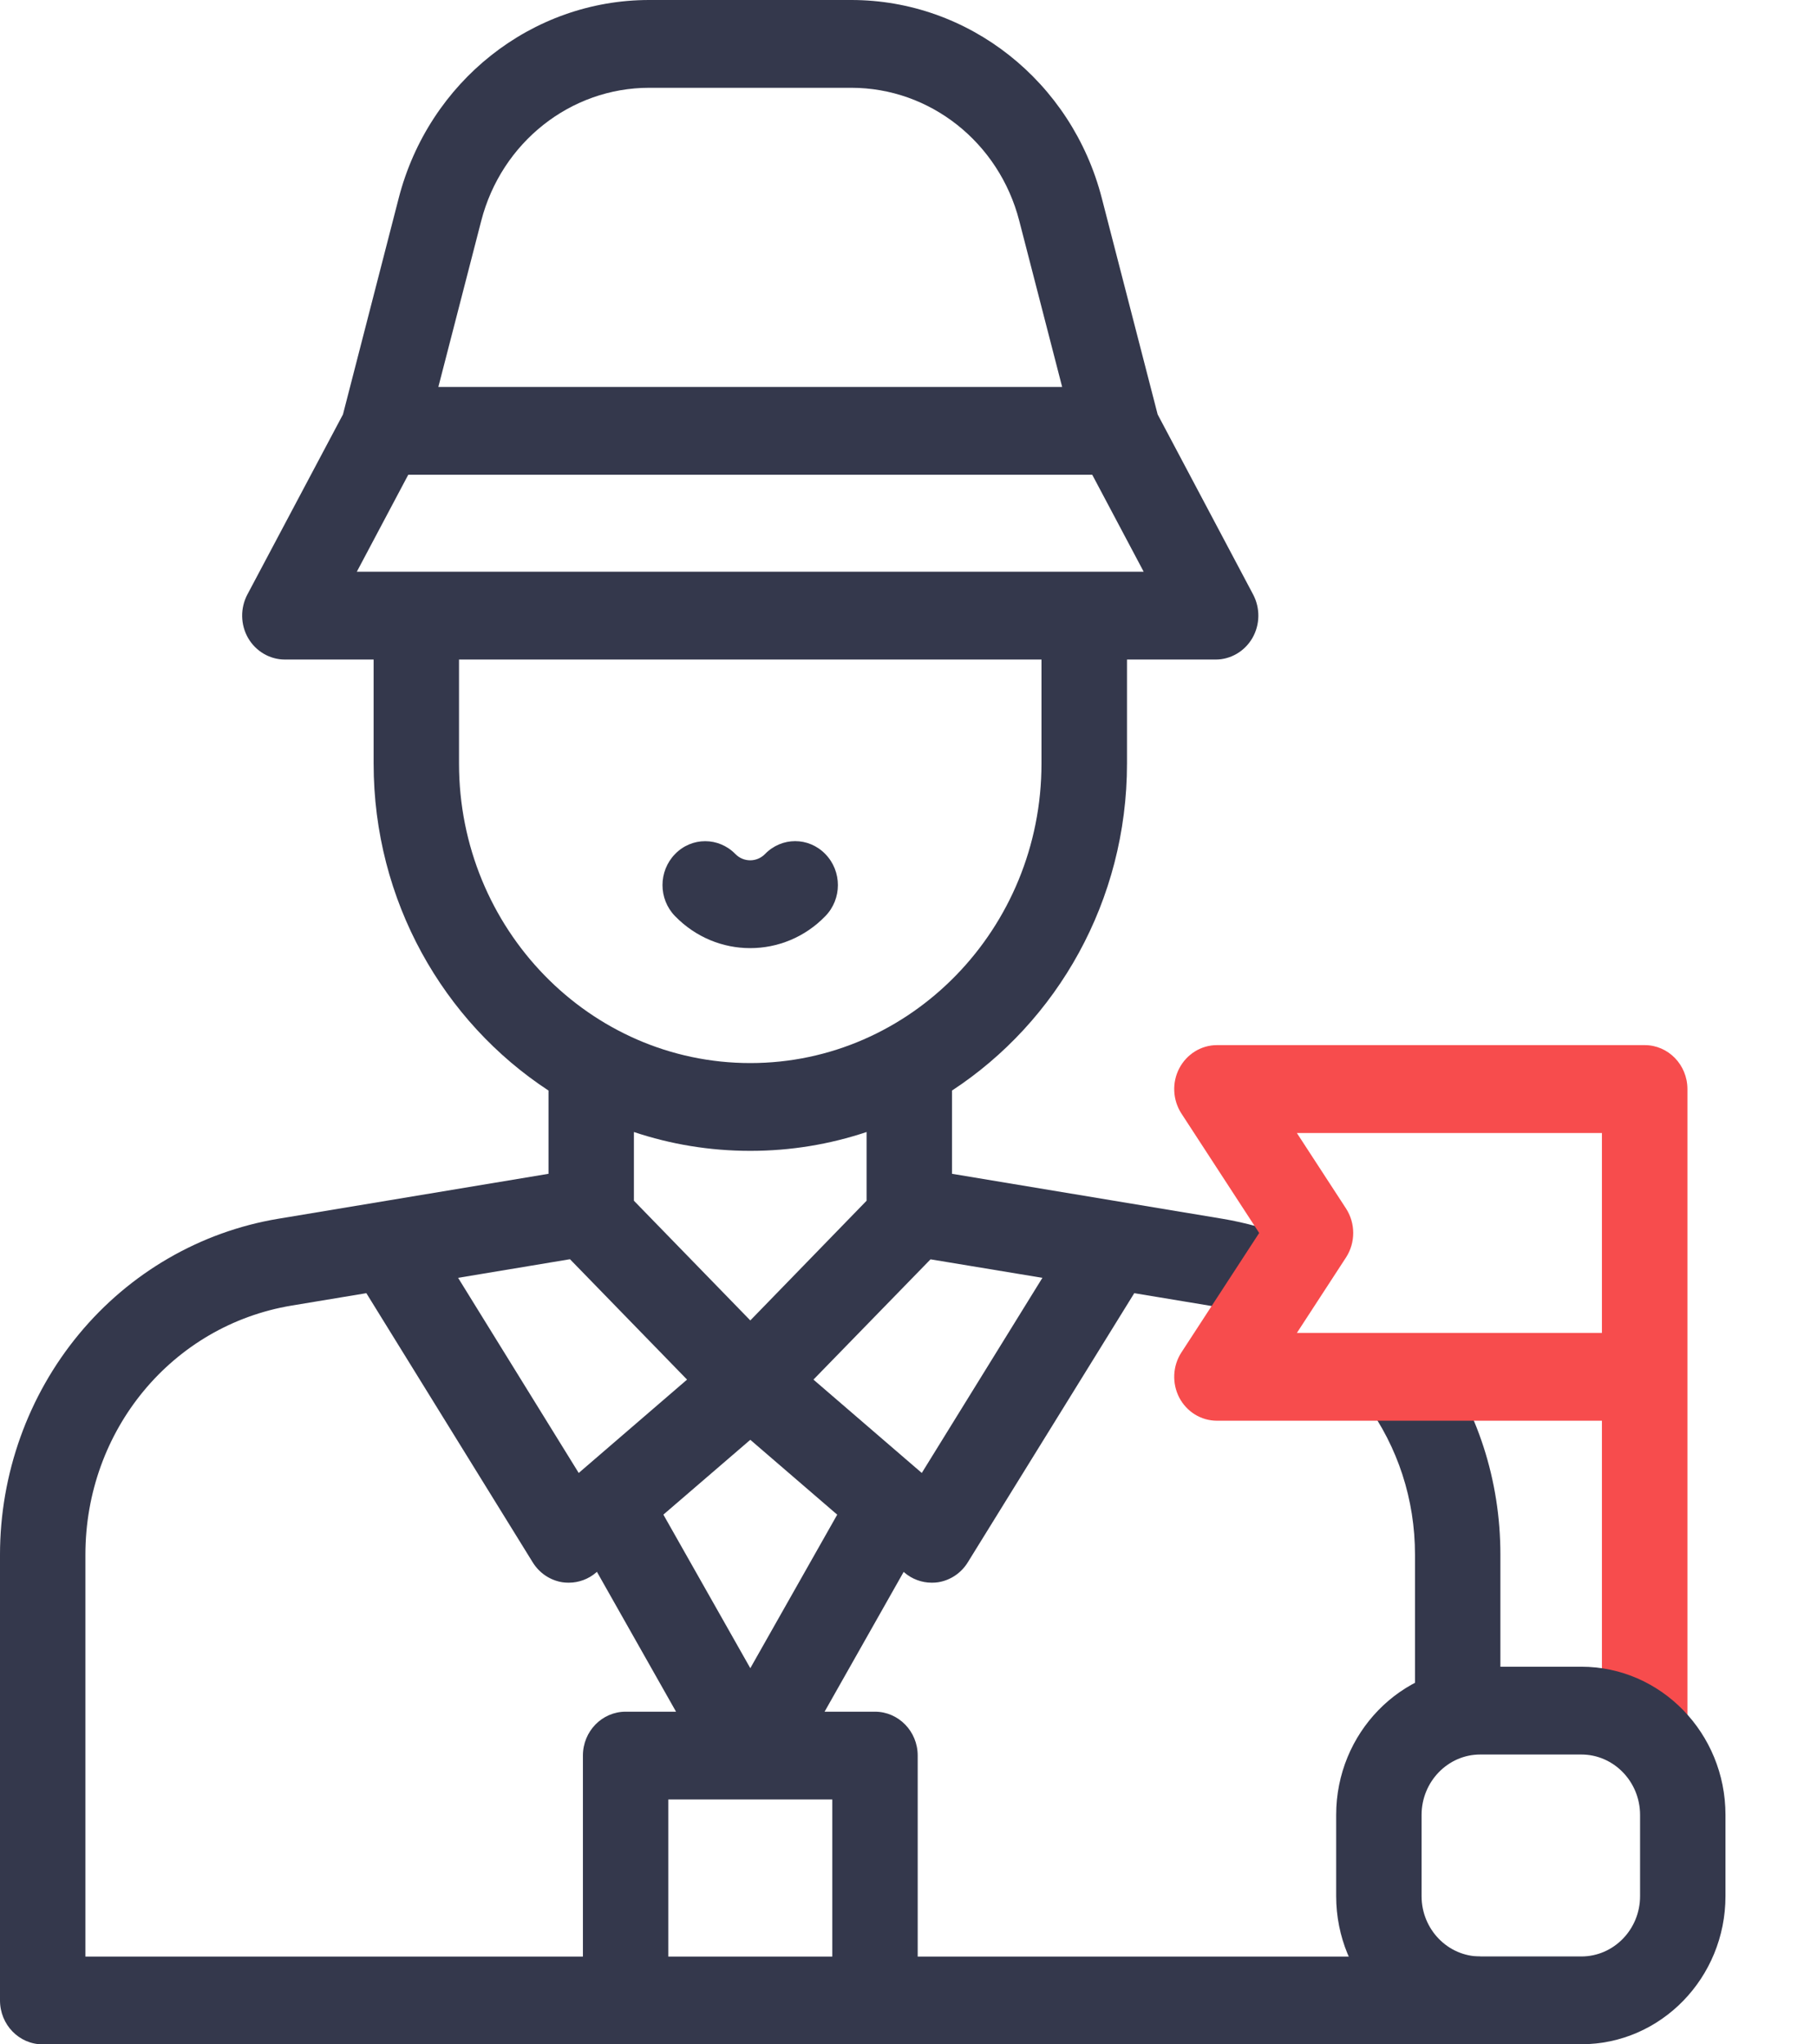 <svg width="16" height="18" viewBox="0 0 16 18" fill="none" xmlns="http://www.w3.org/2000/svg">
<path d="M7.705 15.071H7.261L8.169 13.466L7.519 13.077L6.607 14.688L5.695 13.077L5.045 13.466L5.953 15.071H5.509C5.301 15.071 5.133 15.244 5.133 15.457V17.613H5.885V15.844H7.329V17.613H8.081V15.457C8.081 15.244 7.912 15.071 7.705 15.071Z" fill="#34384C"/>
<path d="M12.629 11.89L12.027 12.354C12.31 12.742 12.46 13.203 12.46 13.688V15.062H13.212V13.688C13.212 13.034 13.011 12.412 12.629 11.89Z" fill="#34384C"/>
<path d="M0.752 13.689C0.752 12.592 1.516 11.67 2.569 11.495L3.226 11.386L4.691 13.756C4.749 13.85 4.844 13.914 4.951 13.931C4.97 13.934 4.989 13.935 5.008 13.935C5.096 13.935 5.182 13.904 5.25 13.845L6.607 12.677L7.963 13.845C8.031 13.904 8.117 13.935 8.205 13.935C8.224 13.935 8.243 13.934 8.262 13.931C8.369 13.914 8.464 13.85 8.522 13.756L9.988 11.386L10.645 11.495C10.796 11.52 10.945 11.562 11.087 11.619L11.36 10.898C11.169 10.821 10.968 10.765 10.765 10.731L8.383 10.335V9.602C9.308 8.996 9.924 7.932 9.924 6.723V5.807H10.705C10.837 5.807 10.96 5.735 11.028 5.618C11.096 5.5 11.098 5.355 11.035 5.235L10.194 3.649L9.702 1.744C9.437 0.717 8.53 0 7.497 0H5.716C4.683 0 3.776 0.717 3.511 1.744L3.02 3.649L2.178 5.235C2.115 5.355 2.117 5.5 2.185 5.618C2.253 5.735 2.376 5.807 2.509 5.807H3.29V6.723C3.29 7.932 3.905 8.996 4.83 9.602V10.335L2.449 10.731C1.766 10.845 1.143 11.205 0.695 11.747C0.247 12.288 0 12.978 0 13.689V17.613C0 17.827 0.168 18 0.376 18H13.034V17.227H0.752V13.689ZM5.582 10.572V9.967C5.905 10.075 6.249 10.133 6.607 10.133C6.964 10.133 7.308 10.075 7.631 9.967V10.572L6.607 11.626L5.582 10.572ZM9.179 11.251L8.117 12.969L7.163 12.147L8.194 11.088L9.179 11.251ZM4.238 1.943C4.416 1.254 5.024 0.773 5.716 0.773H7.497C8.19 0.773 8.797 1.254 8.975 1.943L9.353 3.407H3.86L4.238 1.943ZM3.142 5.034L3.595 4.18H9.618L10.071 5.034H3.142ZM4.042 6.723V5.807H9.171V6.723C9.171 8.177 8.021 9.36 6.607 9.36C5.192 9.36 4.042 8.177 4.042 6.723ZM5.019 11.087L6.05 12.147L5.096 12.969L4.034 11.251L5.019 11.087Z" fill="#34384C"/>
<path d="M14.483 9.202H10.716C10.577 9.202 10.45 9.281 10.384 9.407C10.319 9.532 10.326 9.685 10.403 9.804L11.088 10.856L10.403 11.908C10.326 12.026 10.319 12.179 10.384 12.305C10.45 12.431 10.577 12.509 10.716 12.509H14.106V15.264H14.859V9.589C14.859 9.375 14.69 9.202 14.483 9.202ZM11.853 10.641L11.42 9.976H14.106V11.736H11.42L11.853 11.071C11.937 10.941 11.937 10.771 11.853 10.641Z" fill="#F74C4D"/>
<path d="M13.925 17.999H13.034C12.335 17.999 11.766 17.414 11.766 16.695V15.979C11.766 15.26 12.335 14.675 13.034 14.675H13.925C14.625 14.675 15.194 15.26 15.194 15.979V16.695C15.194 17.414 14.625 17.999 13.925 17.999ZM13.034 15.448C12.75 15.448 12.518 15.687 12.518 15.98V16.695C12.518 16.988 12.75 17.226 13.034 17.226H13.925C14.21 17.226 14.442 16.988 14.442 16.695V15.98C14.442 15.687 14.21 15.448 13.925 15.448H13.034Z" fill="#34384C"/>
<path d="M6.606 8.348C6.366 8.348 6.127 8.254 5.944 8.066C5.797 7.915 5.797 7.671 5.944 7.52C6.091 7.368 6.329 7.369 6.476 7.52C6.548 7.593 6.664 7.593 6.736 7.52C6.883 7.368 7.121 7.368 7.268 7.52C7.415 7.671 7.415 7.915 7.268 8.066C7.086 8.254 6.846 8.348 6.606 8.348Z" fill="#34384C"/>
</svg>
